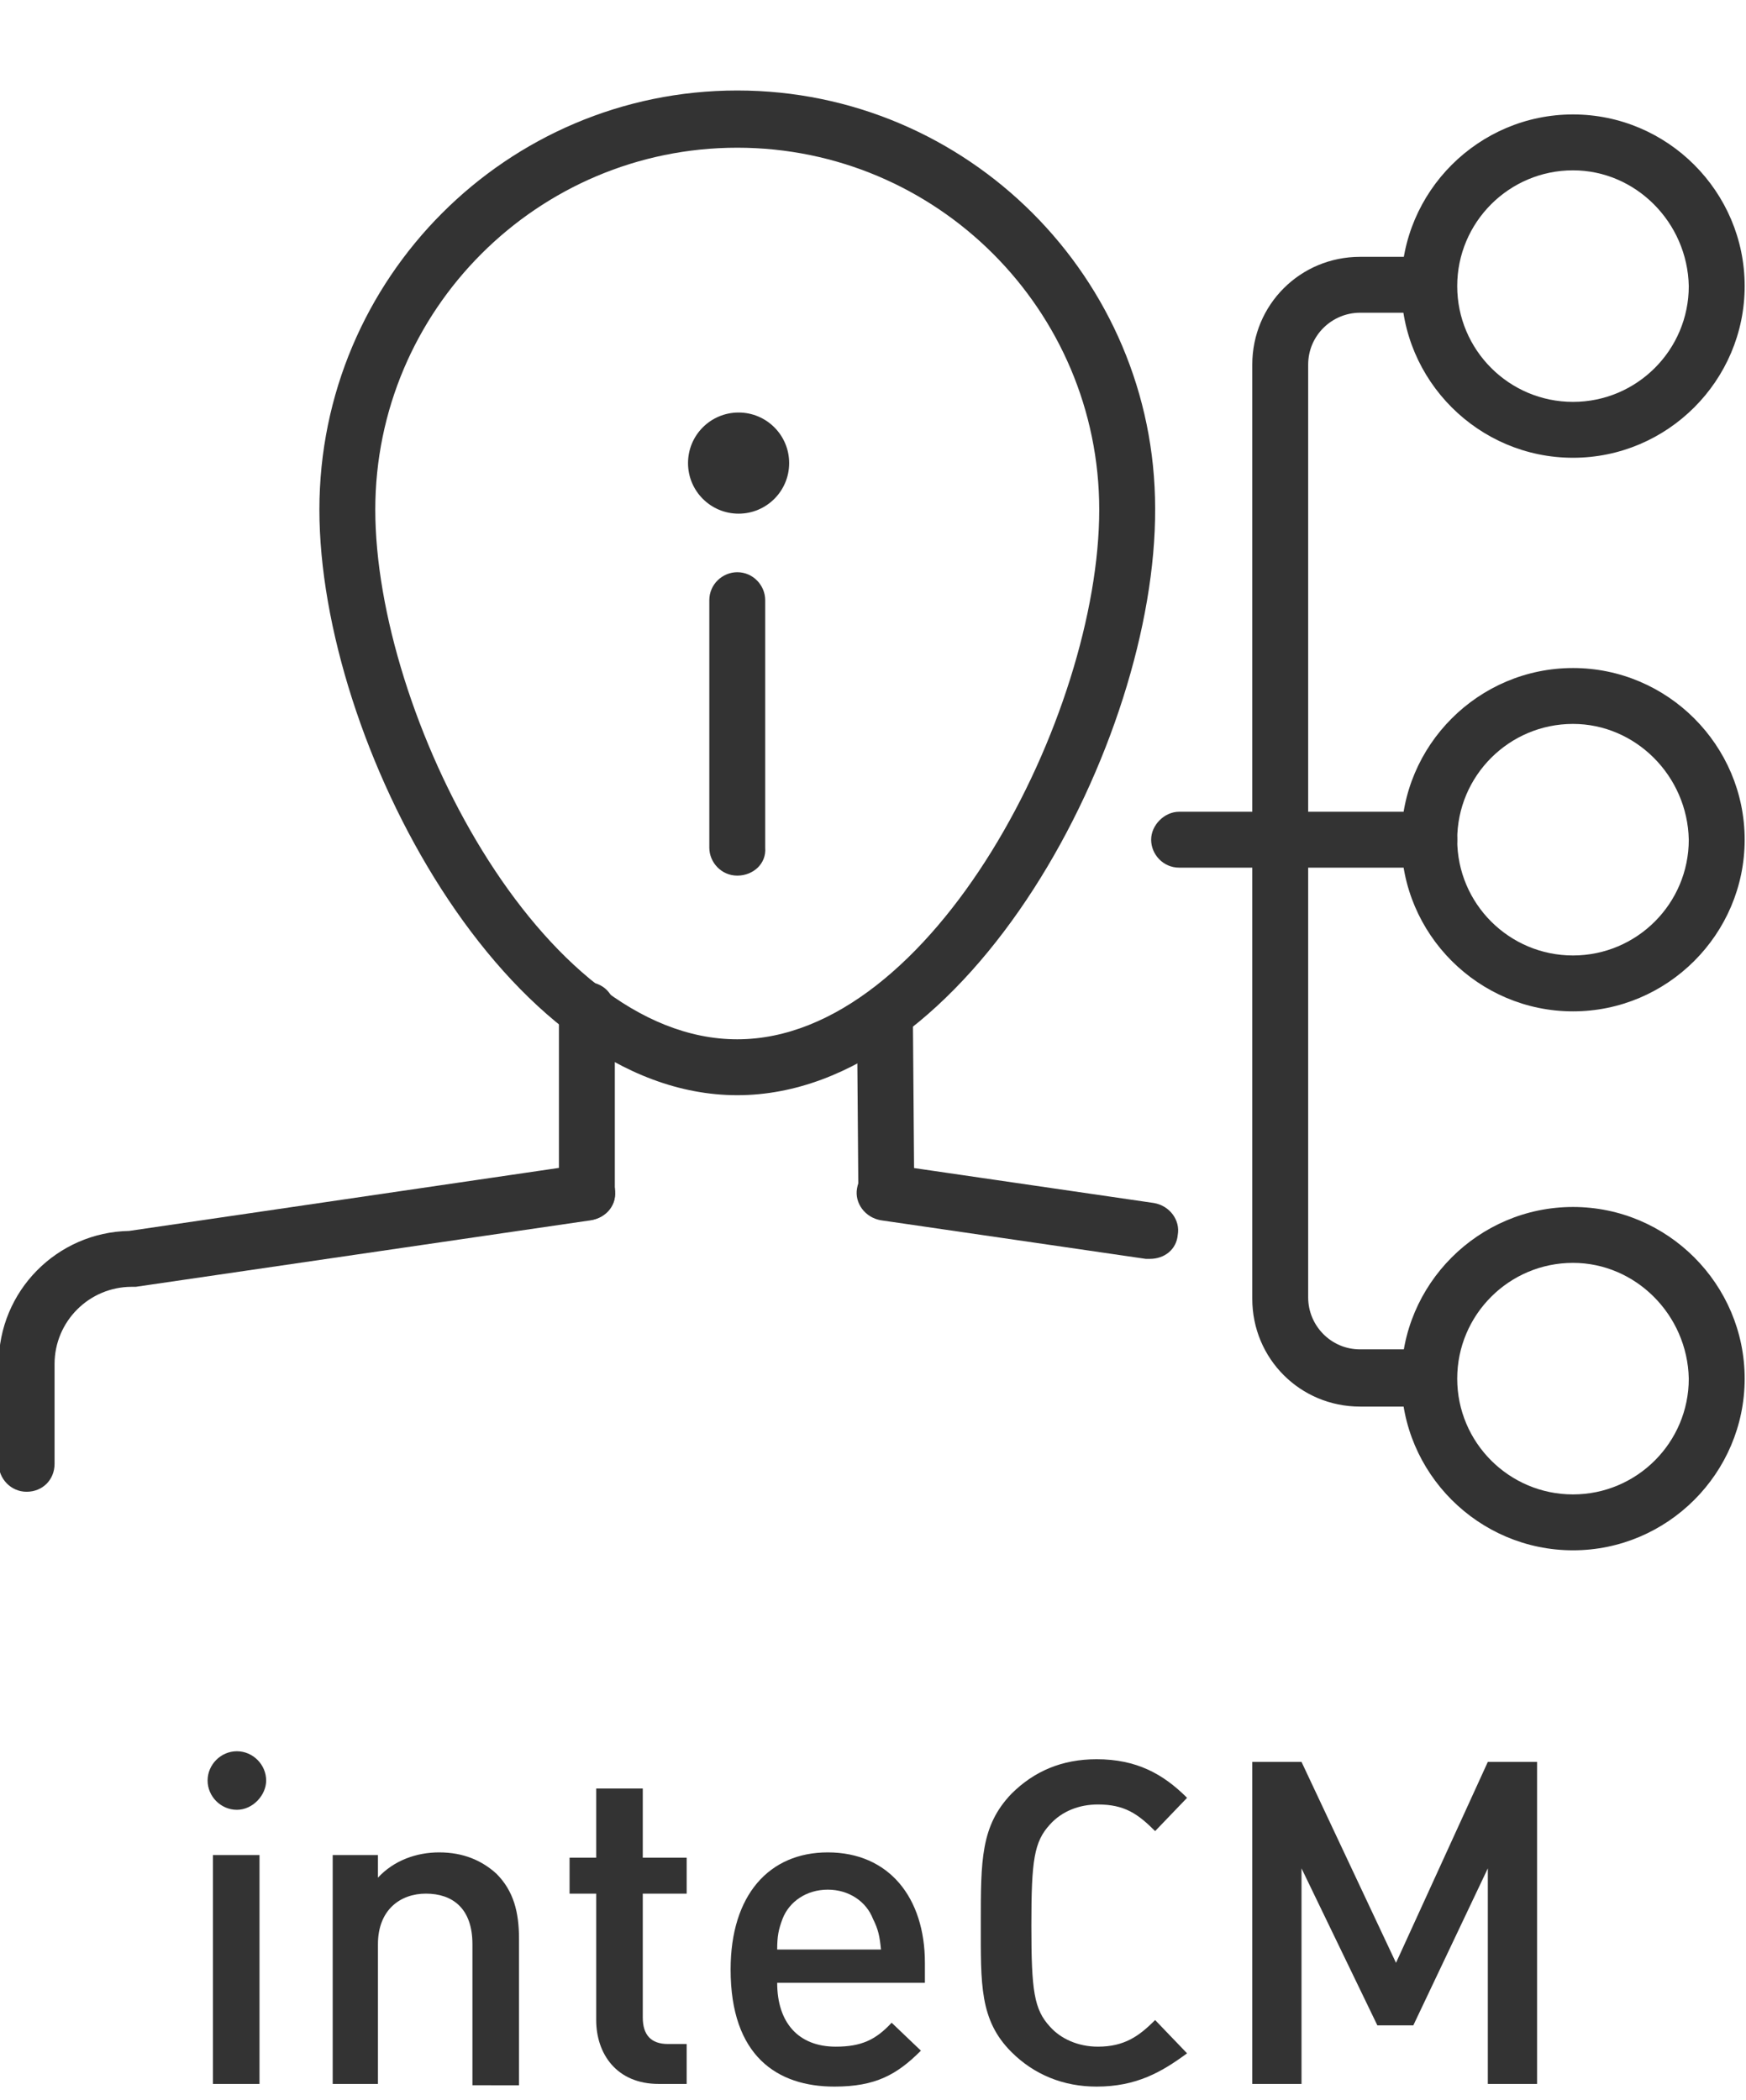<?xml version="1.0" encoding="utf-8"?>
<!-- Generator: Adobe Illustrator 24.2.0, SVG Export Plug-In . SVG Version: 6.00 Build 0)  -->
<svg version="1.1" id="圖層_1" xmlns="http://www.w3.org/2000/svg" xmlns:xlink="http://www.w3.org/1999/xlink" x="0px" y="0px"
	 viewBox="0 0 131.2 157.8" style="enable-background:new 0 0 131.2 157.8;" xml:space="preserve">
<style type="text/css">
	.st0{fill:none;stroke:#333333;stroke-width:3.997;stroke-linecap:round;stroke-linejoin:round;stroke-miterlimit:10;}
	.st1{fill:none;stroke:#333333;stroke-width:2.665;stroke-linecap:round;stroke-linejoin:round;stroke-miterlimit:10;}
	.st2{fill:none;stroke:#333333;stroke-width:4.099;stroke-linecap:round;stroke-linejoin:round;stroke-miterlimit:10;}
	.st3{fill:none;stroke:#333333;stroke-width:4.252;stroke-linecap:round;stroke-linejoin:round;stroke-miterlimit:10;}
	.st4{fill:none;stroke:#333333;stroke-width:4.028;stroke-linecap:round;stroke-linejoin:round;stroke-miterlimit:10;}
	.st5{fill:none;stroke:#333333;stroke-width:4.341;stroke-linecap:round;stroke-linejoin:round;stroke-miterlimit:10;}
	.st6{fill:#333333;}
</style>
<g>
	<g>
		<path class="st6" d="M55.4,82.3c-17.4,0-31.4-26.6-31.4-44C24,20.9,38.1,6.8,55.4,6.8c17.3,0,31.4,14.1,31.4,31.4
			C86.9,55.7,72.8,82.3,55.4,82.3z M55.4,11.1c-15,0-27.2,12.2-27.2,27.2c0,15.3,12.4,39.8,27.2,39.8c14.7,0,27.2-24.4,27.2-39.8
			C82.6,23.3,70.4,11.1,55.4,11.1z"/>
		<path class="st6" d="M66.6,91.7c-1.2,0-2.1-0.9-2.1-2.1l-0.1-12.9c0-1.2,0.9-2.1,2.1-2.1c1.2,0,2.1,0.9,2.1,2.1l0.1,12.9
			C68.7,90.7,67.8,91.7,66.6,91.7C66.6,91.7,66.6,91.7,66.6,91.7z"/>
		<path class="st6" d="M44.1,91.7c-1.2,0-2.1-0.9-2.1-2.1l0-13.7c0-1.2,0.9-2.1,2.1-2.1c0,0,0,0,0,0c1.2,0,2.1,0.9,2.1,2.1l0,13.7
			C46.3,90.7,45.3,91.7,44.1,91.7C44.1,91.7,44.1,91.7,44.1,91.7z"/>
		<path class="st6" d="M2,112.1c-1.2,0-2.1-1-2.1-2.1v-7.5c0-5.5,4.4-9.9,9.8-10l34.1-5c1.2-0.2,2.2,0.6,2.4,1.8
			c0.2,1.2-0.6,2.2-1.8,2.4l-34.2,5c-0.1,0-0.2,0-0.3,0c-3.2,0-5.8,2.6-5.8,5.8v7.5C4.1,111.2,3.2,112.1,2,112.1z"/>
		<path class="st6" d="M86.4,94.6c-0.1,0-0.2,0-0.3,0l-19.9-2.9c-1.2-0.2-2-1.3-1.8-2.4c0.2-1.2,1.3-2,2.4-1.8l19.9,2.9
			c1.2,0.2,2,1.3,1.8,2.4C88.4,93.9,87.5,94.6,86.4,94.6z"/>
	</g>
	<path class="st6" d="M118.2,76c-7.1,0-12.9-5.8-12.9-12.9c0-7.1,5.8-12.9,12.9-12.9c7.1,0,12.9,5.8,12.9,12.9
		C131.1,70.2,125.3,76,118.2,76z M118.2,54.4c-4.8,0-8.7,3.9-8.7,8.7c0,4.8,3.9,8.7,8.7,8.7c4.8,0,8.7-3.9,8.7-8.7
		C126.8,58.3,122.9,54.4,118.2,54.4z"/>
	<path class="st6" d="M118.2,116.5c-7.1,0-12.9-5.8-12.9-12.9c0-7.1,5.8-12.9,12.9-12.9c7.1,0,12.9,5.8,12.9,12.9
		C131.1,110.7,125.3,116.5,118.2,116.5z M118.2,94.9c-4.8,0-8.7,3.9-8.7,8.7c0,4.8,3.9,8.7,8.7,8.7c4.8,0,8.7-3.9,8.7-8.7
		C126.8,98.8,122.9,94.9,118.2,94.9z"/>
	<path class="st6" d="M118.2,34.4c-7.1,0-12.9-5.8-12.9-12.9c0-7.1,5.8-12.9,12.9-12.9c7.1,0,12.9,5.8,12.9,12.9
		C131.1,28.6,125.3,34.4,118.2,34.4z M118.2,12.8c-4.8,0-8.7,3.9-8.7,8.7c0,4.8,3.9,8.7,8.7,8.7c4.8,0,8.7-3.9,8.7-8.7
		C126.8,16.7,122.9,12.8,118.2,12.8z"/>
	<path class="st6" d="M106.7,105.7h-4.5c-4.5,0-8.1-3.6-8.1-8.1V27.4c0-4.5,3.6-8.1,8.1-8.1h4.5c1.2,0,2.1,1,2.1,2.1
		c0,1.2-1,2.1-2.1,2.1h-4.5c-2.1,0-3.9,1.7-3.9,3.9v70.1c0,2.1,1.7,3.9,3.9,3.9h4.5c1.2,0,2.1,1,2.1,2.1
		C108.8,104.7,107.9,105.7,106.7,105.7z"/>
	<path class="st6" d="M107.4,65.2H88.6c-1.2,0-2.1-1-2.1-2.1s1-2.1,2.1-2.1h18.8c1.2,0,2.1,1,2.1,2.1S108.5,65.2,107.4,65.2z"/>
	<path class="st6" d="M59.3,34.8c0,2.1-1.7,3.8-3.8,3.8c-2.1,0-3.8-1.7-3.8-3.8c0-2.1,1.7-3.8,3.8-3.8C57.6,31,59.3,32.7,59.3,34.8z
		"/>
	<path class="st6" d="M55.4,65.8c-1.2,0-2.1-1-2.1-2.1V45.1c0-1.2,1-2.1,2.1-2.1c1.2,0,2.1,1,2.1,2.1v18.6
		C57.6,64.9,56.6,65.8,55.4,65.8z"/>
</g>
<g>
	<path class="st6" d="M17.8,136c-1.2,0-2.2-1-2.2-2.2c0-1.2,1-2.2,2.2-2.2s2.2,1,2.2,2.2C20,134.9,19,136,17.8,136z M16,156.6v-17.2
		h3.5v17.2H16z"/>
	<path class="st6" d="M35.5,156.6v-10.5c0-2.7-1.5-3.8-3.5-3.8c-1.9,0-3.6,1.2-3.6,3.8v10.5H25v-17.2h3.4v1.7
		c1.2-1.3,2.9-1.9,4.6-1.9c1.8,0,3.2,0.6,4.3,1.6c1.3,1.3,1.7,2.9,1.7,4.9v11H35.5z"/>
	<path class="st6" d="M49.5,156.6c-3.2,0-4.7-2.3-4.7-4.8v-9.5h-2v-2.7h2v-5.2h3.5v5.2h3.3v2.7h-3.3v9.3c0,1.3,0.6,2,1.9,2h1.4v3
		H49.5z"/>
	<path class="st6" d="M58.4,149c0,3,1.6,4.8,4.4,4.8c1.9,0,3-0.5,4.2-1.8l2.2,2.1c-1.8,1.8-3.4,2.7-6.5,2.7c-4.3,0-7.8-2.3-7.8-8.8
		c0-5.6,2.9-8.8,7.3-8.8c4.6,0,7.3,3.4,7.3,8.3v1.5H58.4z M65.6,144.2c-0.5-1.3-1.8-2.2-3.4-2.2c-1.6,0-2.9,0.9-3.4,2.2
		c-0.3,0.8-0.4,1.3-0.4,2.3h7.8C66.1,145.5,66,145,65.6,144.2z"/>
	<path class="st6" d="M82.4,156.8c-2.5,0-4.7-0.9-6.4-2.6c-2.4-2.4-2.3-5.1-2.3-9.7c0-4.7,0-7.3,2.3-9.7c1.7-1.7,3.8-2.6,6.4-2.6
		c3,0,5,1.1,6.8,2.9l-2.4,2.5c-1.3-1.3-2.3-2-4.3-2c-1.4,0-2.7,0.5-3.6,1.5c-1.2,1.3-1.4,2.7-1.4,7.6c0,4.9,0.2,6.3,1.4,7.6
		c0.8,0.9,2.1,1.5,3.6,1.5c2,0,3.1-0.8,4.3-2l2.4,2.5C87.3,155.7,85.4,156.8,82.4,156.8z"/>
	<path class="st6" d="M111.8,156.6v-16.2l-5.6,11.8h-2.7l-5.7-11.8v16.2h-3.7v-24.2h3.7l7.1,15.1l6.9-15.1h3.7v24.2H111.8z"/>
</g>
</svg>
